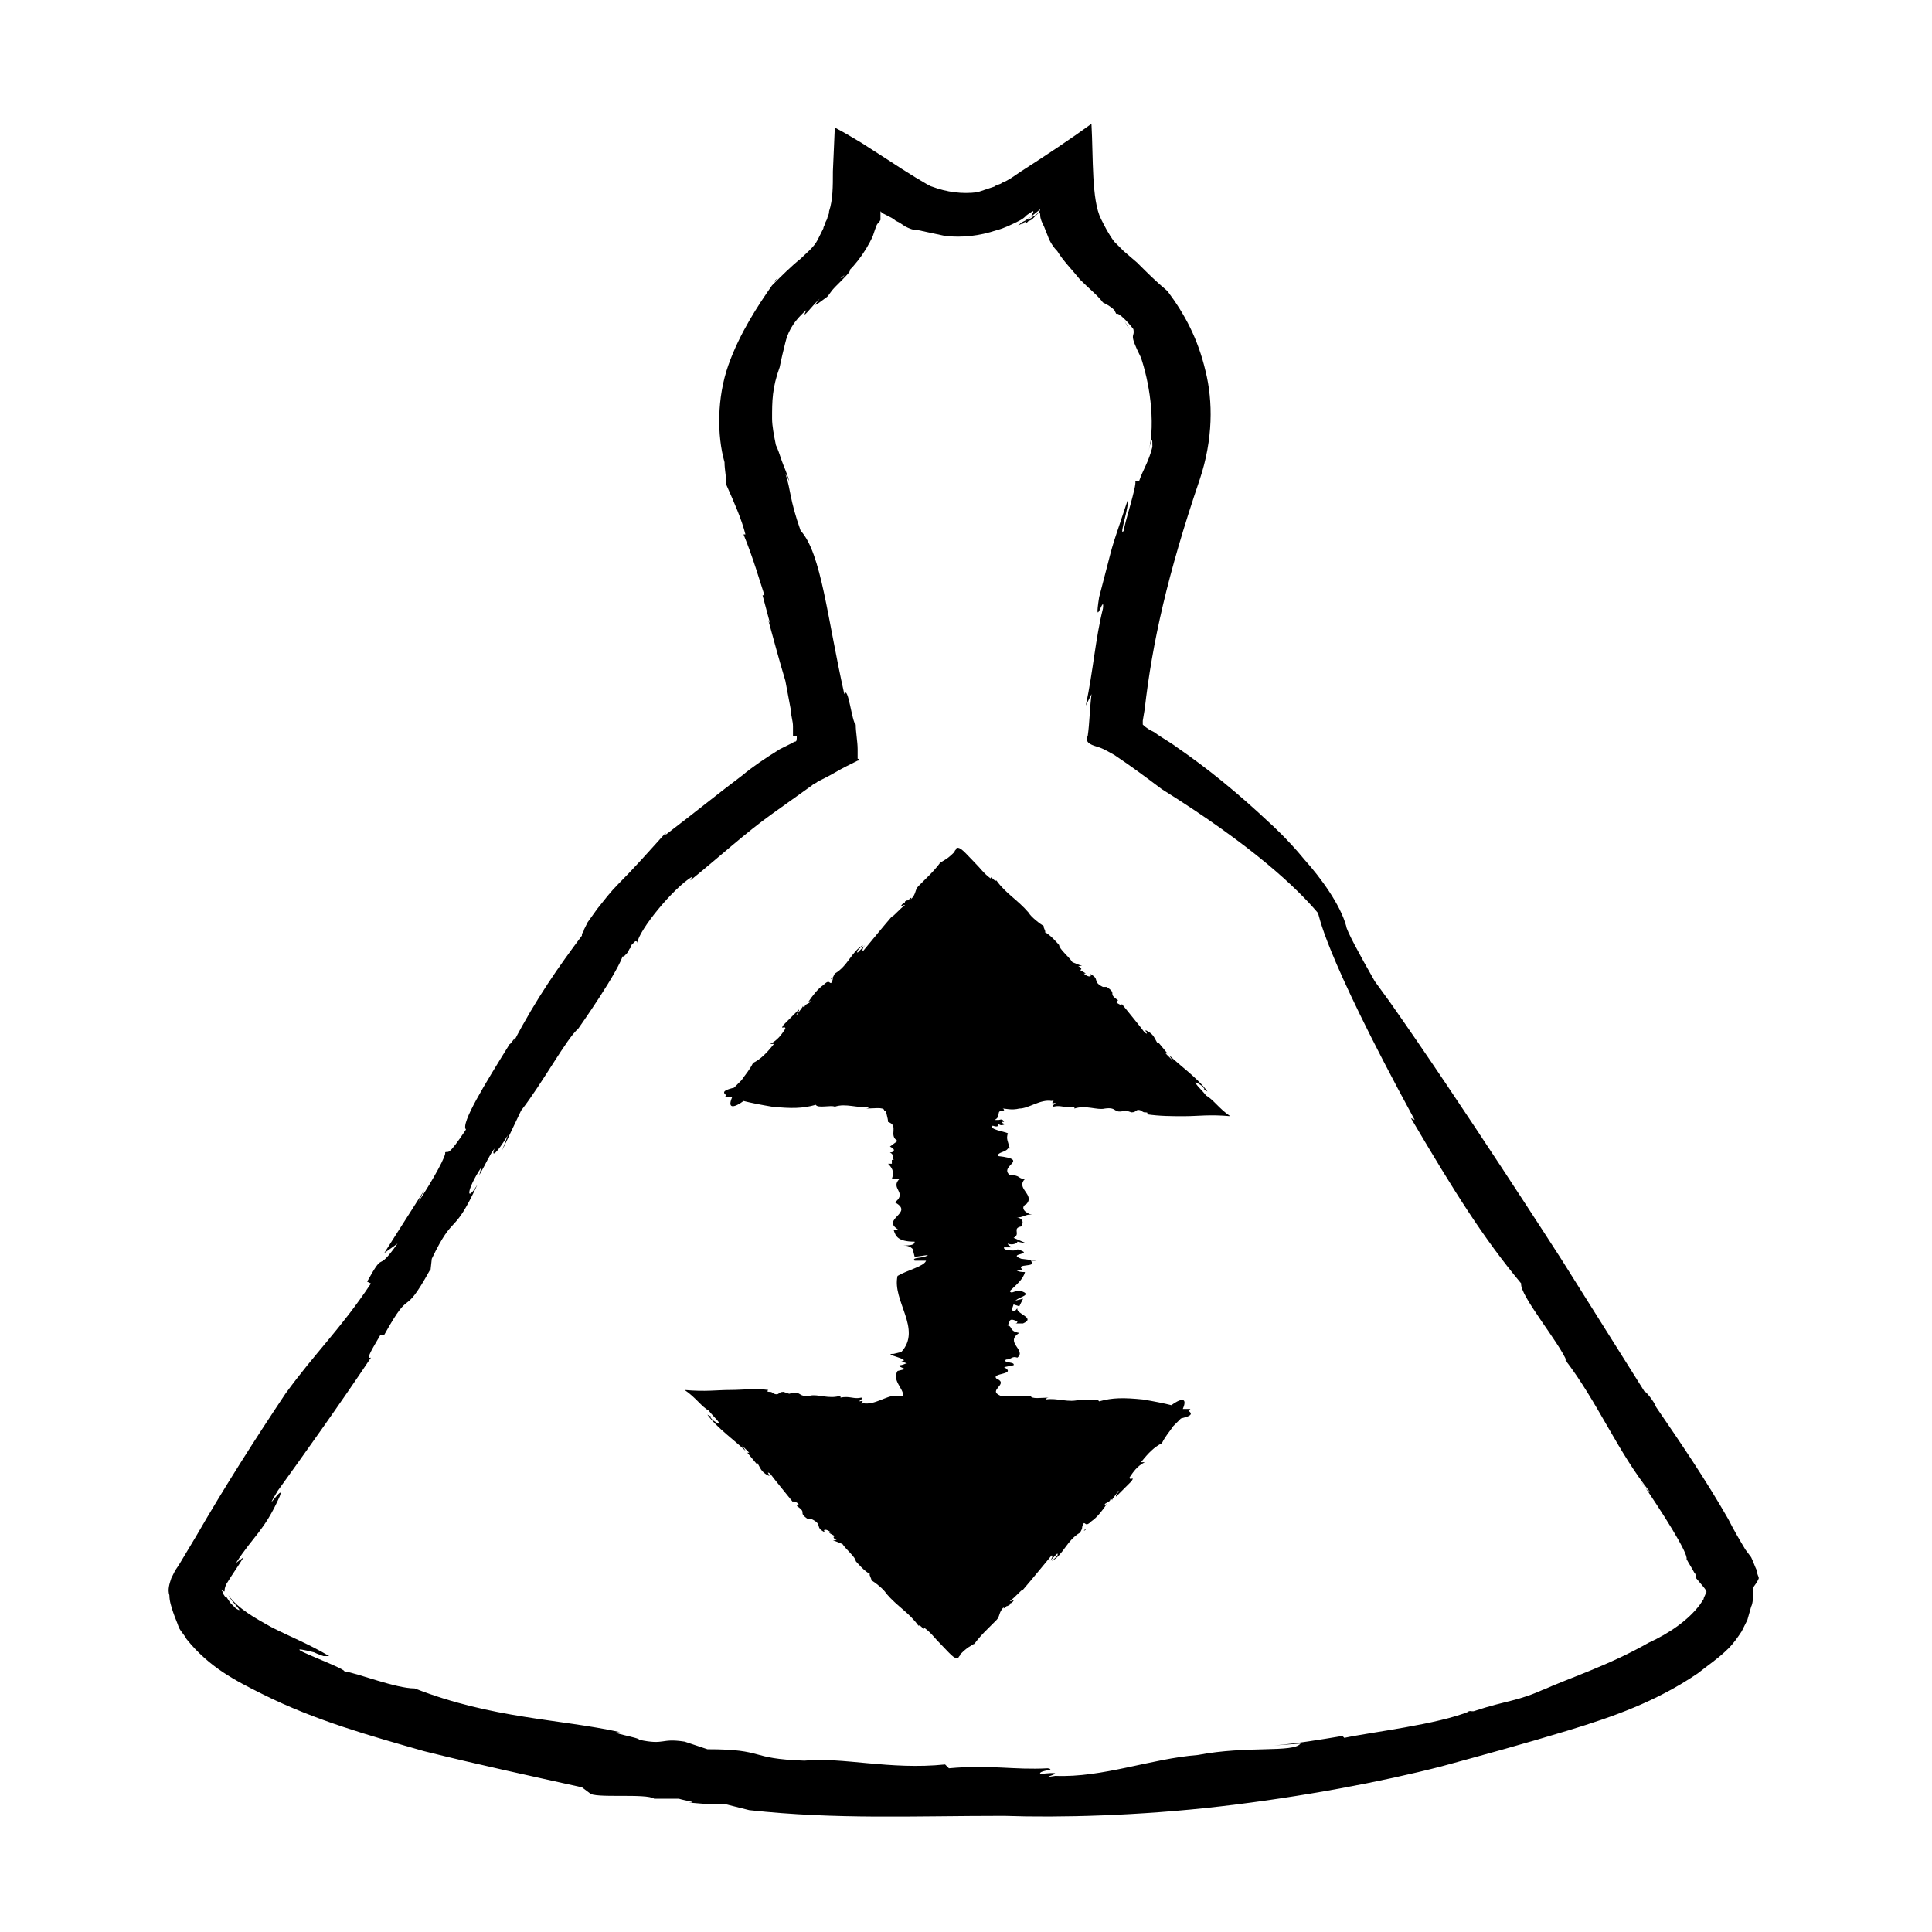 <?xml version="1.0" encoding="UTF-8"?>
<!-- Uploaded to: SVG Repo, www.svgrepo.com, Generator: SVG Repo Mixer Tools -->
<svg fill="#000000" width="800px" height="800px" version="1.1" viewBox="144 144 512 512" xmlns="http://www.w3.org/2000/svg">
 <g>
  <path d="m441.82 228.7s0.504 1.008 1.512 2.519c-0.504-0.504-1.008-1.512-1.512-2.519z"/>
  <path d="m533 598c0.504 0 0.504 0 1.008-0.504-1.008 0-1.008 0-1.008 0.504z"/>
  <path d="m349.11 218.63c0.504-0.504 0.504-0.504 1.008-1.008-0.504 0.504-0.504 1.008-1.008 1.008z"/>
  <path d="m610.09 562.23c0-0.504-0.504-1.008-0.504-2.016-0.504-1.008-1.008-2.519-1.512-3.527l-1.512-2.016c-1.512-2.519-3.023-5.039-4.535-8.062-6.047-10.578-12.594-20.152-19.145-29.727-0.504-1.512-3.023-4.535-3.023-4.031l-22.168-35.266s-27.207-42.32-45.344-68.016c-1.512-2.016-2.519-3.527-4.031-5.543-4.031-7.055-7.559-13.602-7.559-14.609-1.512-5.543-6.551-12.594-11.082-17.633-4.535-5.543-9.07-9.574-9.07-9.574-8.566-8.062-16.625-14.609-24.688-20.152-2.016-1.512-4.031-2.519-6.047-4.031-1.008-0.504-2.016-1.008-3.023-2.016v-1.008l0.504-3.023c2.016-17.633 6.047-35.77 14.609-60.961 3.527-10.578 3.527-20.656 1.512-28.719-2.016-8.566-5.543-15.113-10.078-21.16-3.012-2.508-5.531-5.027-8.051-7.547l-3.527-3.023c-1.008-1.008-1.512-1.512-2.519-2.519-1.512-2.016-2.519-4.031-3.527-6.047-2.519-5.039-2.016-16.121-2.519-25.191-5.543 4.031-11.586 8.062-18.641 12.594-1.512 1.008-3.527 2.519-5.039 3.023-0.504 0.504-1.512 0.504-2.016 1.008-1.512 0.504-3.023 1.008-4.535 1.512-4.031 0.504-8.062 0-12.09-1.512-0.504 0-7.055-4.031-11.586-7.055l-7.055-4.535c-2.519-1.512-5.039-3.023-7.055-4.031l-0.504 11.586c0 4.031 0 7.559-1.008 10.578 0 1.008-0.504 1.512-0.504 2.016l-0.504 1.008c0 0.504-0.504 1.008-0.504 1.512-0.504 1.008-1.008 2.016-1.512 3.023-1.008 2.016-3.023 3.527-4.535 5.039-2.519 2.016-5.039 4.535-7.559 7.055-3.527 5.039-8.566 12.594-11.586 21.16-3.023 8.566-3.023 18.641-1.008 25.695 0 2.016 0.504 4.031 0.504 6.047 2.016 4.535 4.031 9.07 5.039 13.098h-0.504c2.519 6.047 4.535 13.098 5.543 16.121h-0.504l2.016 7.559-0.504-1.008c1.512 5.543 3.023 11.082 4.535 16.121 0.504 2.519 1.008 5.543 1.512 8.062 0 1.512 0.504 2.519 0.504 4.031v2.016 0.504h1.008c0 1.008 0 1.512-0.504 1.512s-0.504 0.504-1.008 0.504c-1.008 0.504-2.016 1.008-3.023 1.512-4.031 2.519-7.055 4.535-10.078 7.055-6.047 4.535-11.586 9.07-20.152 15.617v-0.504c-4.535 5.039-8.566 9.574-12.594 13.602-2.016 2.016-3.527 4.031-5.543 6.551l-2.519 3.527-1.008 2.016c0 0.504-0.504 1.008-0.504 1.008v0.504c-6.047 8.062-12.09 16.625-18.137 28.215 1.512-3.023-1.008 1.008-1.008 0.504-6.551 10.578-13.098 21.16-11.586 22.672-5.039 7.559-4.535 5.543-5.543 6.047 0.504 0.504-3.023 7.055-7.055 13.098l1.512-3.023-10.578 16.625 3.527-2.519c-6.047 8.566-3.023 1.008-8.062 10.078l1.008 0.504c-8.062 12.09-14.609 18.137-22.672 29.223-8.062 12.09-16.121 24.688-23.68 37.785l-4.535 7.559-1.008 1.512-1.008 2.016c-0.504 1.512-1.008 3.023-0.504 4.535 0 1.512 0.504 3.023 1.008 4.535s1.008 2.519 1.512 4.031c0.504 1.008 1.512 2.016 2.016 3.023 6.047 7.559 13.098 11.082 20.152 14.609 14.105 7.055 28.719 11.082 42.824 15.113 14.105 3.527 28.215 6.551 41.816 9.574l2.016 1.512c1.008 1.512 15.113 0 17.129 1.512h6.551c1.512 0.504 5.543 1.008 2.519 1.008 6.047 0.504 6.047 0.504 10.078 0.504l6.047 1.512c23.176 2.519 43.328 1.512 67.512 1.512 14.609 0.504 35.77 0 57.434-2.519 21.664-2.519 42.824-6.551 58.441-10.578 11.082-3.023 22.168-6.047 33.754-9.574 11.586-3.527 23.176-7.559 34.258-15.113 2.519-2.016 5.543-4.031 8.062-6.551 1.512-1.512 2.519-3.023 3.527-4.535l1.512-3.023 1.008-3.527c0.504-1.008 0.504-2.519 0.504-4.031v-1.008c1.512-2.019 1.512-2.523 1.512-2.523zm-14.105 4.027c0 0.504-0.504 1.008-0.504 1.512l-1.008 1.512c-3.023 4.031-8.062 7.559-13.602 10.078-10.578 6.047-21.664 9.574-28.215 12.594l1.008-0.504c-7.559 3.527-10.078 3.023-19.145 6.047h-1.008c-8.566 3.527-26.199 5.543-33.25 7.055l-0.504-0.504c-6.047 1.008-12.09 2.016-18.137 2.519l7.055-0.504c-2.016 2.519-14.105 0.504-27.207 3.023-12.594 1.008-25.191 6.047-37.785 5.543-6.047 1.008 5.543-1.512-4.031-0.504-0.504-1.008 4.535-1.008 2.016-1.512-9.07 0.504-15.113-1.008-26.199 0l-1.008-1.012c-14.609 1.512-27.207-2.016-37.281-1.008-15.113-0.504-10.078-3.023-25.695-3.023l-6.047-2.016c-6.551-1.008-5.039 1.008-12.09-0.504 0.504-0.504-9.07-2.016-5.039-2.016-16.121-3.527-33.754-3.527-54.41-11.586-5.039 0-15.113-4.031-18.641-4.535 0-0.504-5.039-2.519-8.566-4.031-3.527-1.512-5.543-2.519 0.504-1.008 1.008 0.504 2.519 1.008 2.519 1.008h1.512c-5.039-3.023-10.078-5.039-15.113-7.559-4.535-2.519-9.07-5.039-11.586-8.566 1.008 2.016 4.535 5.039 2.016 3.527l-1.512-1.512-1.008-1.512c-0.508 0.004-0.508-0.5-1.012-1.004 0-0.504 0-0.504-0.504-1.008 0.504 0 0.504 0.504 1.008 0.504 0-0.504 0-1.008 0.504-2.016 1.512-2.519 3.023-4.535 4.535-7.055l-2.016 1.512c4.535-7.055 7.559-8.566 11.586-17.633 1.512-4.031-5.039 6.047-0.504-1.512 6.551-9.07 16.625-23.176 24.688-35.266-1.512 0.504 0.504-2.519 2.519-6.047h1.008c7.559-13.602 4.535-3.527 12.09-17.129v1.512l0.504-4.535c6.047-12.594 5.543-5.543 12.09-19.648-3.023 5.039-3.023 1.512 1.008-4.535l-0.504 2.016c2.016-3.527 2.519-5.039 4.031-7.055-1.008 2.519 0.504 1.512 3.527-3.527l-1.512 4.031 5.039-10.578c5.543-7.055 12.09-19.145 15.113-21.664 0 0 11.082-15.617 12.09-20.152-0.504 1.008-0.504 1.008 0 1.008l0.504-0.504c0.504-0.504 0.504-0.504 1.008-1.512 0.504-0.504 0.504-0.504 0.504-1.008l0.504-0.504s0.504-0.504 0.504-0.504c0.504 0 0.504 0 0.504 0.504 0.504-3.527 9.574-14.609 14.609-17.633l-0.504 1.008c8.062-6.551 14.609-12.594 21.664-17.633 3.527-2.519 7.055-5.039 10.578-7.559 0.504-0.504 1.008-0.504 1.512-1.008l2.016-1.008c2.016-1.008 3.527-2.016 5.543-3.023l3.023-1.512c0.504 0 0.504-0.504 0-0.504v-2.519c0-2.016-0.504-4.535-0.504-6.551-1.008-0.504-2.016-10.578-3.023-8.062-4.535-20.152-6.047-37.281-11.586-43.328-3.023-8.566-2.519-10.578-4.031-15.113l1.008 2.016c-0.504-2.016-1.512-4.031-2.016-5.543-0.504-1.512-1.008-3.023-1.512-4.031-0.504-2.519-1.008-5.039-1.008-7.055 0-4.535 0-8.062 2.016-13.602 0.504-2.519 1.008-4.535 1.512-6.551 0.504-2.016 1.512-5.039 5.543-8.566-1.512 3.023 1.008-0.504 3.527-3.023-1.512 2.016-2.016 2.519 2.016-0.504 0.504-0.504 1.008-1.512 2.016-2.519 0 0 0.504 0 0 0 3.023-3.023 4.031-4.031 4.031-4.535 0 0-1.008 0.504-2.016 2.016 0 0-0.504 0-1.008 0.504 3.527-2.519 7.055-7.055 9.07-11.586 1.008-3.023 1.008-3.023 1.512-3.527 0.504-0.504 0.504-1.008 0.504-0.504v-2.016-0.504l0.504 0.504 1.008 0.504c1.008 0.504 2.016 1.008 2.519 1.512l1.008 0.504 1.512 1.008c1.008 0.504 2.016 1.008 3.527 1.008 2.519 0.504 4.535 1.008 7.055 1.512 4.535 0.504 9.07 0 13.602-1.512 2.016-0.504 4.031-1.512 6.047-2.519 1.008-0.504 1.512-1.008 2.016-1.512l1.512-1.008c0.504 0 0 0.504-0.504 1.512-0.504 0.504-0.504 0.504-1.008 1.008 0 0-1.512 1.008-3.023 1.512 0.504 0 1.008-0.504 1.512-1.008l1.008-0.504 1.512-1.008 2.519-2.016c0 0.504-1.008 1.512-2.016 2.016-0.504 0.504-1.008 0.504-1.512 1.008l-0.504 0.504c-0.504 0-1.008 0.504-1.008 0.504l1.008-0.504h0.504l0.504-0.504c0.504 0 1.008-0.504 1.008-0.504l1.008-1.008c0.504-0.504 1.008-1.008 1.008 0 0 1.008 0.504 2.016 1.008 3.023l1.008 2.519c0.504 1.512 1.512 3.023 2.519 4.031 1.512 2.519 4.031 5.039 6.047 7.559 2.519 2.519 4.535 4.031 6.047 6.047 1.008 0.504 2.016 1.008 3.023 2.016l0.504 1.008c0.504-0.504 3.023 2.016 4.535 4.031 0.504 2.519-1.512 0.504 2.016 7.559 1.008 3.023 2.016 7.055 2.519 11.586 0.504 4.535 0.504 9.574-0.504 13.098 1.008-4.031 1.008-3.023 1.008-1.008-1.008 4.031-2.519 6.047-3.527 9.07h-1.008c0.504 1.008-3.023 11.586-3.023 13.098-1.512 2.016 1.512-6.551 1.008-8.062-5.543 16.625-3.023 8.566-7.559 25.695-1.512 9.574 1.512-1.512 1.008 3.023-2.016 8.062-2.519 16.121-4.535 25.695l1.512-3.023c-0.504 4.031-0.504 7.559-1.008 11.082-1.008 2.016 1.512 2.519 3.023 3.023 1.512 0.504 3.023 1.512 4.031 2.016 4.535 3.023 8.566 6.047 12.594 9.07 24.184 15.113 35.77 26.199 41.312 32.746 0.504 0.504 0.504 8.566 25.695 54.914l-1.008-0.504c11.586 19.648 19.145 31.738 29.223 43.832-0.504 3.023 10.078 15.617 12.09 20.656l-0.504-0.504c8.566 11.082 14.105 24.688 22.672 35.266-0.504-0.504-1.008-0.504-2.519-3.023 5.543 8.062 12.594 19.145 12.09 20.656 0.504 1.008 1.512 2.519 2.016 3.527 0.504 0.504 0.504 1.008 0.504 1.512 3.016 3.535 3.016 3.535 2.512 4.039z"/>
  <path d="m364.73 403.02s-0.504 0-0.504 0.504z"/>
  <path d="m457.94 439.8c3.527 0 6.551-0.504 12.09 0-3.023-2.016-4.535-4.535-6.551-5.543 0.504 0-5.543-5.543-1.008-2.519 0.504 0.504 1.008 1.008 0.504 1.008l1.008 0.504c-2.519-3.527-7.559-7.055-10.078-9.574 0 0 0.504 1.008 1.008 1.512s0.504 0.504 0 0l-2.016-2.016h0.504l-2.516-3.019v0.504c-1.008-1.512-1.008-2.519-3.023-3.527-1.008-0.504 1.008 1.512-0.504 0.504-1.512-2.016-4.031-5.039-6.047-7.559 0 0.504-1.008 0-1.512-0.504l0.504-0.504c-3.023-2.016 0-1.512-3.023-3.527h-1.008c-3.023-1.512-0.504-2.016-3.527-3.527 1.008 1.008-0.504 1.008-1.512 0h0.504c-0.504-0.504-1.008-0.504-1.512-1.008 0.504 0 0.504-0.504-0.504-1.008h1.008l-2.519-1.008c-1.008-1.512-3.527-3.527-3.527-4.535 0 0-2.519-3.023-4.031-3.527 1.008 0.504-0.504-1.512 0-1.512-1.008-0.504-3.527-2.519-4.031-3.527-3.023-3.527-6.047-5.039-8.566-8.566-0.504 0.504-1.512-1.512-1.512-0.504-2.016-1.512-2.519-2.519-4.535-4.535s-3.527-4.031-4.535-3.527c0 0.504-0.504 0.504-0.504 1.008-2.016 2.016-2.519 2.016-4.031 3.023l0.504-0.504c-1.512 2.016-2.519 3.023-3.527 4.031-1.008 1.008-1.512 1.512-2.519 2.519-1.008 1.008-0.504 2.016-2.016 3.527 0.504-1.008-0.504 0-1.008 0.504 0.504-0.504 0.504-0.504-0.504 0 0 0 0 0.504-0.504 0.504-1.008 1.008-0.504 1.008 0 0.504h0.504c-1.512 1.008-3.023 3.023-3.527 3.023-3.023 3.527-5.039 6.047-7.559 9.07-0.504 0 0-1.008 0.504-1.512l-2.016 2.016c-0.504-0.504 1.008-1.512 1.512-2.016-3.023 1.512-4.031 5.543-7.559 7.559l-0.488 1.008s0 1.008-0.504 1.512c-0.504 0-0.504-1.008-2.016 0.504-1.512 1.008-3.023 3.023-4.031 4.535 1.008-0.504 0.504-0.504 0.504 0-0.504 0.504-1.512 0.504-1.512 1.512l-0.504-0.504c0.504 0-1.512 2.016-1.512 2.519-0.504 0 1.008-1.512 0.504-1.512l-4.031 4.031c-1.008 1.512 0.504 0 0.504 1.008-1.008 1.512-2.016 3.023-4.031 4.031h1.008c-2.016 2.519-3.527 4.031-5.543 5.039-1.008 2.016-2.016 3.023-3.023 4.535l-2.016 2.016c-2.016 0.504-3.527 1.008-2.016 2.016l-0.504 0.504h1.512 0.504c-1.512 3.527 1.008 2.519 3.023 1.008 2.016 0.504 4.535 1.008 7.559 1.512 5.039 0.504 8.062 0.504 11.586-0.504 0.504 1.008 4.031 0 5.039 0.504 3.023-1.008 6.047 0.504 9.07 0 0 0 0 0.504-1.008 0.504 2.016 0 5.039-0.504 5.039 0.504h0.504c0 1.008 0.504 2.016 0.504 3.023 3.023 1.008 0 3.527 2.519 5.039l-2.012 1.504c1.008 0.504 1.512 1.008 0.504 1.512h-0.504c1.512 1.008 0.504 1.512 1.008 2.016h-0.504v1.008h-1.008c1.512 1.512 1.512 2.519 1.008 4.031h2.016c-2.519 2.519 2.016 3.527-1.008 6.047h-0.504c6.047 3.023-4.031 4.535 1.512 7.559-0.504-0.504-1.008 0-1.512 0 0.504 1.512 1.008 3.023 5.543 3.023 0 1.008-1.512 1.008-3.023 1.008 2.016 0 2.519 1.008 3.023 1.512l-0.504-0.504 0.504 2.016 3.527-0.504c-1.008 1.008-4.535 0.504-3.527 1.512h3.023c-0.504 1.512-5.039 2.519-7.559 4.031-1.512 6.551 6.551 14.105 1.008 20.152l-2.016 0.504c-3.527 0 5.039 1.512 2.016 2.016l1.512 0.504c-0.504 0-1.008 0.504-2.016 0.504 0 0.504 0.504 0.504 1.512 1.008l-2.016 0.504c-1.512 2.519 1.512 4.535 1.512 6.551h-2.016c-2.519 0-5.543 2.519-8.566 2.016-1.512 0.504 1.008-1.008-1.008-0.504 0-0.504 1.008-0.504 0.504-1.008-2.016 0.504-3.023-0.504-5.543 0v-0.504c-3.023 1.008-6.047-0.504-8.062 0-3.527 0.504-2.016-1.512-5.543-0.504l-1.512-0.504c-1.512 0-1.008 1.008-2.519 0.504 0 0-0.504-0.504-1.008-0.504-0.504 0-1.008 0-0.504-0.504-3.527-0.504-6.551 0-10.078 0-3.527 0-6.551 0.504-12.09 0 3.023 2.016 4.535 4.535 6.551 5.543-0.504 0 5.543 5.543 1.008 2.519-0.504-0.504-1.008-1.008-0.504-1.008l-1.008-0.504c2.519 3.527 7.559 7.055 10.078 9.574 0 0-0.504-1.008-1.008-1.512s-0.504-0.504 0 0l2.016 2.016h-0.504l2.519 3.023v-0.504c1.008 1.512 1.008 2.519 3.023 3.527 1.008 0.504-1.008-1.512 0.504-0.504 1.512 2.016 4.031 5.039 6.047 7.559 0-0.504 1.008 0 1.512 0.504l-0.504 0.504c3.023 2.016 0 1.512 3.023 3.527h1.008c3.023 1.512 0.504 2.016 3.527 3.527-1.008-1.008 0.504-1.008 1.512 0h-0.504c0.504 0.504 1.008 0.504 1.512 1.008-0.504 0-0.504 0.504 0.504 1.008h-1.008l2.519 1.008c1.008 1.512 3.527 3.527 3.527 4.535 0 0 2.519 3.023 4.031 3.527-1.008-0.504 0.504 1.512 0 1.512 1.008 0.504 3.527 2.519 4.031 3.527 3.023 3.527 6.047 5.039 8.566 8.566 0.504-0.504 1.512 1.512 1.512 0.504 2.016 1.512 2.519 2.519 4.535 4.535s3.527 4.031 4.535 3.527c0-0.504 0.504-0.504 0.504-1.008 2.016-2.016 2.519-2.016 4.031-3.023l-0.504 0.504c1.512-2.016 2.519-3.023 3.527-4.031 1.008-1.008 1.512-1.512 2.519-2.519 1.008-1.008 0.504-2.016 2.016-3.527-0.504 1.008 0.504 0 1.008-0.504-0.504 0.504-0.504 0.504 0.504 0 0 0 0-0.504 0.504-0.504 1.008-1.008 0.504-1.008 0-0.504h-0.504c1.512-1.008 3.023-3.023 3.527-3.023 3.023-3.527 5.039-6.047 7.559-9.07 0.504 0 0 1.008-0.504 1.512l2.016-2.016c0.504 0.504-1.008 1.512-1.512 2.016 3.023-1.512 4.031-5.543 7.559-7.559l0.504-1.008s0-1.008 0.504-1.512c0.504 0 0.504 1.008 2.016-0.504 1.512-1.008 3.023-3.023 4.031-4.535-1.008 0.504-0.504 0.504-0.504 0 0.504-0.504 1.512-0.504 1.512-1.512l0.504 0.504c-0.504 0 1.512-2.016 1.512-2.519 0.504 0-1.008 1.512-0.504 1.512 2.519-2.519 1.512-1.512 4.031-4.031 1.008-1.512-0.504 0-0.504-1.008 1.008-1.512 2.016-3.023 4.031-4.031h-1.008c2.016-2.519 3.527-4.031 5.543-5.039 1.008-2.016 2.016-3.023 3.023-4.535l2.016-2.016c2.016-0.504 3.527-1.008 2.016-2.016l0.504-0.504h-1.512-0.504c1.512-3.527-1.008-2.519-3.023-1.008-2.016-0.504-4.535-1.008-7.559-1.512-5.039-0.504-8.062-0.504-11.586 0.504-0.504-1.008-4.031 0-5.039-0.504-3.023 1.008-6.047-0.504-9.07 0 0 0 0-0.504 1.008-0.504-2.016 0-5.039 0.504-5.039-0.504h-10.078 2.016c-3.527-1.512 2.519-3.023-1.008-4.535-1.512-1.512 5.543-1.008 2.016-3.023l2.519-0.504c0.504-1.008-3.023-0.504-2.016-1.512 1.512 0 1.512-1.008 3.023-0.504 2.519-2.016-3.527-4.031 0.504-6.551-3.023-0.504-1.512-2.016-3.527-2.016 1.512 0 0-2.519 3.023-1.008 0 0 0 0.504-0.504 0.504h2.016c3.527-1.512-2.016-2.519-1.512-4.031-0.504 0.504-0.504 1.008-1.512 0.504l0.504-1.512 1.512 0.504 1.008-2.016-2.016 0.504c1.008-1.008 4.535-1.512 1.512-2.519-1.512-0.504-2.519 1.008-3.023 0 1.512-1.512 3.527-3.023 4.031-5.039-2.016 0-2.016-0.504-2.519-0.504h2.016c-2.519-2.016 4.031-0.504 2.016-2.519h1.512l-4.031-0.504c-4.031-1.512 4.031-1.008-1.008-2.519 0.504 0.504-4.031 0.504-3.527-0.504h2.016c-0.504-0.504-1.008-0.504-1.008-1.008 1.008 0.504 2.519 0 2.519-0.504l2.519 0.504-3.527-1.512c2.016-1.008-0.504-2.519 2.016-3.023 0 0 1.512-2.016-1.512-2.519 2.016 0.504 2.519-1.008 4.535-0.504-2.016-0.504-3.527-2.016-1.512-3.023 2.016-2.519-3.023-4.031-0.504-6.551-2.016 0-1.008-1.008-4.031-1.008-3.023-2.519 5.543-4.031-3.023-5.039-0.504-1.008 2.016-1.008 2.519-2.016h0.504c-0.504-2.016-1.008-2.519-0.504-4.031-1.008-0.504-5.039-1.008-4.031-2.016 1.512 0.504 1.512 0 1.512-0.504 0.504 0.504 1.008 0.504 2.016 0-0.504 0-1.008 0-1.008-0.504h0.504c-0.504-1.008-1.008-0.504-1.512-0.504h-1.008c2.016-1.008 0-2.519 2.519-2.519 0 0 0-0.504-0.504-0.504 1.008 0 2.519 0.504 4.535 0 2.519 0 5.543-2.519 8.566-2.016 1.512-0.504-1.008 1.008 1.008 0.504 0 0.504-1.008 0.504-0.504 1.008 2.016-0.504 3.023 0.504 5.543 0v0.504c3.023-1.008 6.047 0.504 8.062 0 3.527-0.504 2.016 1.512 5.543 0.504l1.512 0.504c1.512 0 1.008-1.008 2.519-0.504 0 0 0.504 0.504 1.008 0.504s1.008 0 0.504 0.504c3.504 0.512 6.527 0.512 10.055 0.512z"/>
  <path d="m431.23 549.63s0.504 0 0.504-0.504z"/>
 </g>
</svg>